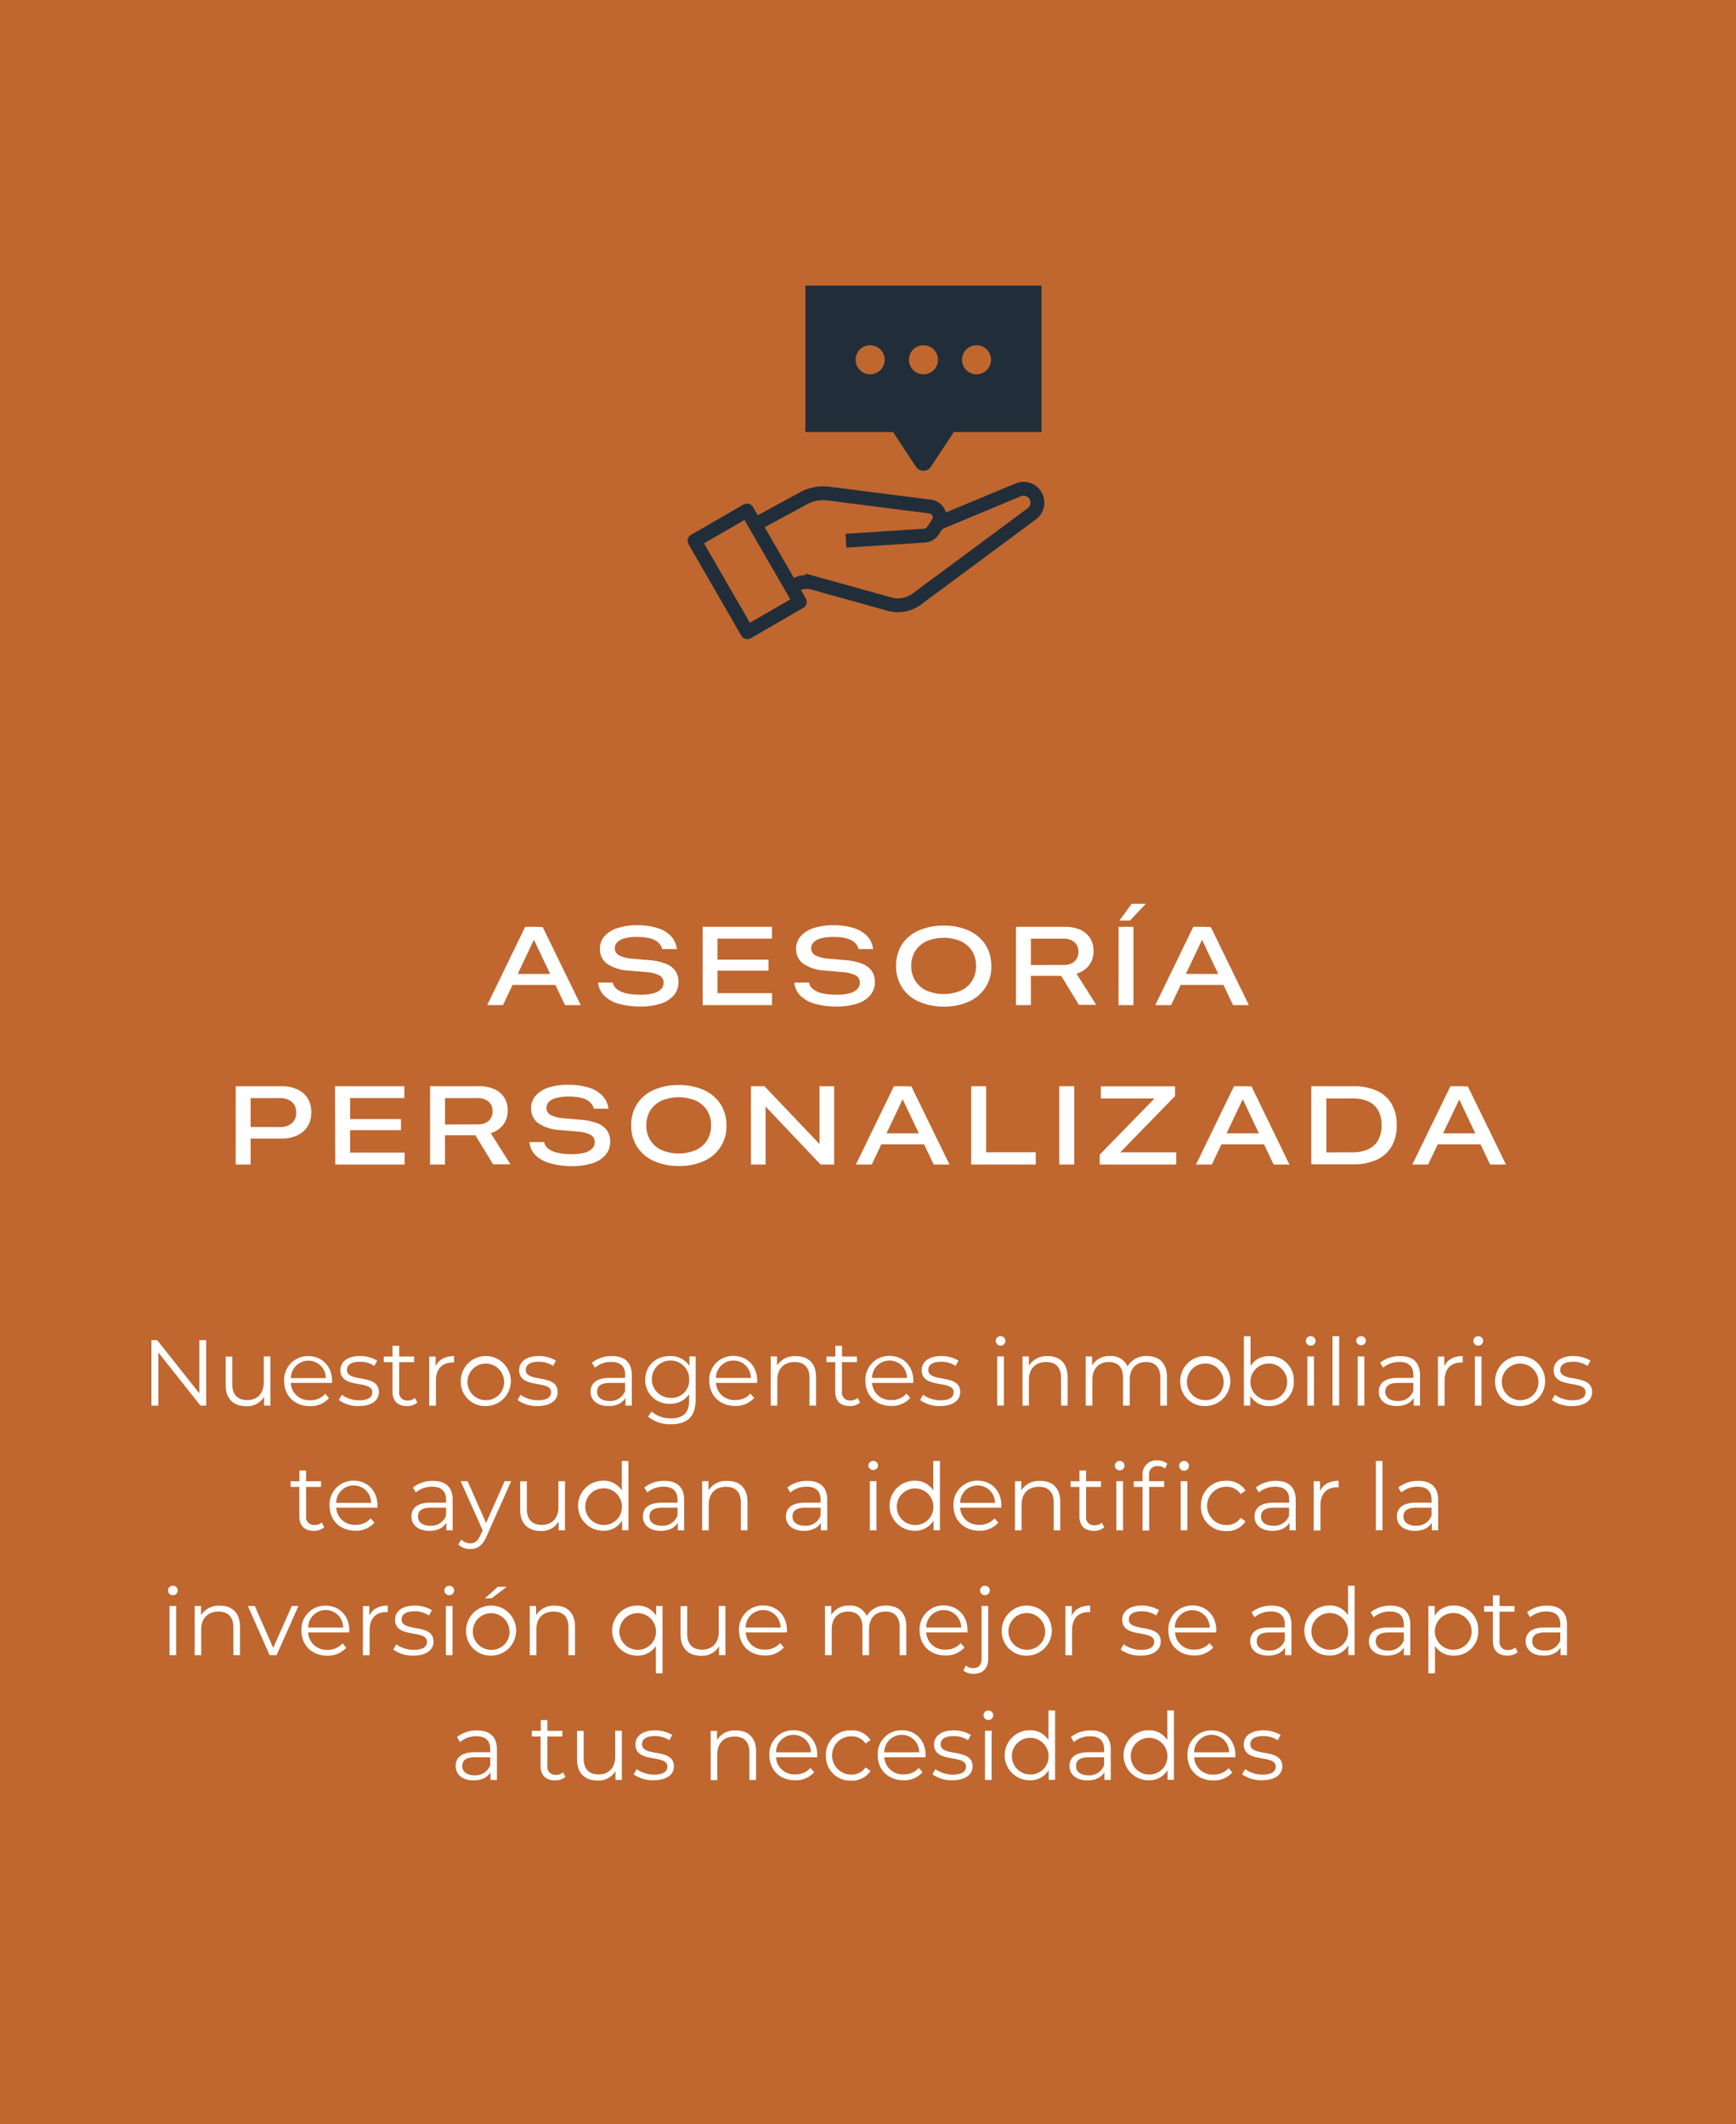 <svg xmlns="http://www.w3.org/2000/svg" id="a613b5b5-d882-4606-9d45-7a18decb2c60" data-name="Layer 1" viewBox="0 0 500.83 612.87"><rect x="0" y="0" width="500.83" height="612.87" fill="#333333" stroke="none"/><defs><style>.bbf5eee4-02b6-4dd6-90eb-7766d2b0b0d0{fill:#bf672f;}.bcd1dac9-9dcf-408f-bdc3-af7465cb5fbb{fill:#fff;}.a6b09e3e-d984-4b3e-aabf-cb7fe554e153,.ab906b2c-7c2a-4bb4-90c5-b8630750e9d6{fill:none;stroke:#212e3a;stroke-width:4px;}.ab906b2c-7c2a-4bb4-90c5-b8630750e9d6{stroke-linecap:round;stroke-linejoin:round;}.a6b09e3e-d984-4b3e-aabf-cb7fe554e153{stroke-miterlimit:10;}.a704f492-898c-41df-8009-0c1e1f42d781{fill:#212e3a;}</style></defs><title>whys</title><rect class="bbf5eee4-02b6-4dd6-90eb-7766d2b0b0d0" x="-2.5" y="-2.5" width="505.83" height="617.87" rx="5"></rect><path class="bcd1dac9-9dcf-408f-bdc3-af7465cb5fbb" d="M151.52,267.4h3.79v3.8H154L145.11,290h-4.56ZM147.08,281H161l1.42,3.16H145.62Zm7-9.75v-3.8h2.47l11,22.55H163Z"></path><path class="bcd1dac9-9dcf-408f-bdc3-af7465cb5fbb" d="M178.46,289.6a9.58,9.58,0,0,1-4.1-2.28,6.13,6.13,0,0,1-1.79-3.62l0-.2h4.25l0,.17a3.42,3.42,0,0,0,1.29,1.83,6.79,6.79,0,0,0,2.68,1.12,19.06,19.06,0,0,0,4.08.38,14,14,0,0,0,3.56-.4,4.9,4.9,0,0,0,2.25-1.19,2.58,2.58,0,0,0,.77-1.85v0a2.32,2.32,0,0,0-1.09-2.08,9.54,9.54,0,0,0-3.8-1l-5.42-.47a11.93,11.93,0,0,1-6.06-2,5.1,5.1,0,0,1-2-4.26v0a5.34,5.34,0,0,1,1.3-3.61,8.33,8.33,0,0,1,3.7-2.35,17.25,17.25,0,0,1,5.68-.84,19.19,19.19,0,0,1,5.86.79,9.08,9.08,0,0,1,3.9,2.29,6.52,6.52,0,0,1,1.74,3.62l0,.18h-4.22l-.05-.15a3.67,3.67,0,0,0-1.22-1.86,5.84,5.84,0,0,0-2.39-1.12,15.31,15.31,0,0,0-3.65-.37,13.29,13.29,0,0,0-3.46.38,4.69,4.69,0,0,0-2.15,1.11,2.38,2.38,0,0,0-.74,1.76h0a2.17,2.17,0,0,0,1.12,2,9.31,9.31,0,0,0,3.63,1l5.47.46a16.16,16.16,0,0,1,4.6,1.07,5.94,5.94,0,0,1,2.67,2.06,5.5,5.5,0,0,1,.87,3.15h0a5.77,5.77,0,0,1-1.31,3.82,8.3,8.3,0,0,1-3.79,2.42,18.81,18.81,0,0,1-6,.84A22.3,22.3,0,0,1,178.46,289.6Z"></path><path class="bcd1dac9-9dcf-408f-bdc3-af7465cb5fbb" d="M202.71,267.4h20v3.41H207v6.06H221.7v3.2H207v6.47h15.72V290h-20Z"></path><path class="bcd1dac9-9dcf-408f-bdc3-af7465cb5fbb" d="M235.07,289.6a9.56,9.56,0,0,1-4.11-2.28,6.06,6.06,0,0,1-1.78-3.62l0-.2h4.25l0,.17a3.34,3.34,0,0,0,1.28,1.83,6.79,6.79,0,0,0,2.68,1.12,19.13,19.13,0,0,0,4.08.38,14.06,14.06,0,0,0,3.57-.4,4.92,4.92,0,0,0,2.24-1.19,2.58,2.58,0,0,0,.77-1.85v0a2.3,2.3,0,0,0-1.09-2.08,9.54,9.54,0,0,0-3.8-1l-5.42-.47a11.93,11.93,0,0,1-6.06-2,5.12,5.12,0,0,1-2-4.26v0a5.34,5.34,0,0,1,1.3-3.61,8.36,8.36,0,0,1,3.71-2.35,17.17,17.17,0,0,1,5.68-.84,19.12,19.12,0,0,1,5.85.79,9.08,9.08,0,0,1,3.9,2.29,6.47,6.47,0,0,1,1.75,3.62v.18h-4.22l0-.15a3.73,3.73,0,0,0-1.22-1.86,5.91,5.91,0,0,0-2.39-1.12,15.34,15.34,0,0,0-3.66-.37,13.21,13.21,0,0,0-3.45.38,4.68,4.68,0,0,0-2.16,1.11,2.37,2.37,0,0,0-.73,1.76h0a2.16,2.16,0,0,0,1.11,2,9.32,9.32,0,0,0,3.64,1l5.46.46a16.32,16.32,0,0,1,4.61,1.07,5.9,5.9,0,0,1,2.66,2.06,5.51,5.51,0,0,1,.88,3.15h0a5.78,5.78,0,0,1-1.32,3.82,8.3,8.3,0,0,1-3.79,2.42,18.79,18.79,0,0,1-6,.84A22.25,22.25,0,0,1,235.07,289.6Z"></path><path class="bcd1dac9-9dcf-408f-bdc3-af7465cb5fbb" d="M265,288.94a11,11,0,0,1-4.78-4.06,11.21,11.21,0,0,1-1.7-6.2v0a11.18,11.18,0,0,1,1.7-6.19,11,11,0,0,1,4.78-4,17.19,17.19,0,0,1,7.26-1.43,17,17,0,0,1,7.23,1.44,11.27,11.27,0,0,1,4.8,4.05,11.14,11.14,0,0,1,1.7,6.18v0a10.75,10.75,0,0,1-6.49,10.25,17,17,0,0,1-7.24,1.44A17.19,17.19,0,0,1,265,288.94Zm12.19-3.12a7.6,7.6,0,0,0,3.25-2.82,8,8,0,0,0,1.14-4.32v0a7.85,7.85,0,0,0-1.15-4.3,7.63,7.63,0,0,0-3.26-2.82,12.75,12.75,0,0,0-9.85,0,7.69,7.69,0,0,0-3.26,2.82,7.77,7.77,0,0,0-1.16,4.3v0a7.84,7.84,0,0,0,1.16,4.32,7.69,7.69,0,0,0,3.26,2.82,12.8,12.8,0,0,0,9.87,0Z"></path><path class="bcd1dac9-9dcf-408f-bdc3-af7465cb5fbb" d="M293.09,267.4h14.09a10.8,10.8,0,0,1,4.47.85,6.41,6.41,0,0,1,2.83,2.41,6.76,6.76,0,0,1,1,3.71v0a6.7,6.7,0,0,1-1.28,4.13,6.91,6.91,0,0,1-3.63,2.42l5.69,9h-5l-5.1-8.36H297.4V290h-4.31Zm13.75,11a4.55,4.55,0,0,0,3.15-1,3.59,3.59,0,0,0,1.12-2.82v0a3.42,3.42,0,0,0-1.17-2.76,4.71,4.71,0,0,0-3.19-1H297.4v7.61Z"></path><path class="bcd1dac9-9dcf-408f-bdc3-af7465cb5fbb" d="M322.71,267.4H327V290h-4.31Zm.24-1.81,3.54-4.83h4.08L326,265.59Z"></path><path class="bcd1dac9-9dcf-408f-bdc3-af7465cb5fbb" d="M344.27,267.4h3.8v3.8h-1.3L337.86,290H333.3ZM339.83,281h13.88l1.42,3.16H338.38Zm7-9.75v-3.8h2.47l11,22.55h-4.57Z"></path><path class="bcd1dac9-9dcf-408f-bdc3-af7465cb5fbb" d="M68,313.4h4.3V336H68Zm2.14,11.78H80.59a5.31,5.31,0,0,0,3.59-1.09A3.85,3.85,0,0,0,85.45,321v0a3.85,3.85,0,0,0-1.27-3.09,5.31,5.31,0,0,0-3.59-1.09H70.13V313.4H81.28a10.32,10.32,0,0,1,4.53.93,7,7,0,0,1,3,2.63,7.4,7.4,0,0,1,1,3.94v0a7.41,7.41,0,0,1-1,4,7.29,7.29,0,0,1-3,2.65,10.14,10.14,0,0,1-4.52.95H70.13Z"></path><path class="bcd1dac9-9dcf-408f-bdc3-af7465cb5fbb" d="M96.66,313.4h20v3.41H101v6.06h14.68v3.2H101v6.47h15.72V336h-20Z"></path><path class="bcd1dac9-9dcf-408f-bdc3-af7465cb5fbb" d="M124.08,313.4h14.09a10.72,10.72,0,0,1,4.46.85,6.44,6.44,0,0,1,2.84,2.41,6.76,6.76,0,0,1,1,3.71v0a6.7,6.7,0,0,1-1.27,4.13,6.91,6.91,0,0,1-3.63,2.42l5.69,9h-5l-5.1-8.36h-8.78V336h-4.31Zm13.75,11a4.56,4.56,0,0,0,3.15-1,3.59,3.59,0,0,0,1.12-2.82v0a3.42,3.42,0,0,0-1.17-2.76,4.71,4.71,0,0,0-3.19-1h-9.35v7.61Z"></path><path class="bcd1dac9-9dcf-408f-bdc3-af7465cb5fbb" d="M158.64,335.6a9.56,9.56,0,0,1-4.11-2.28,6.12,6.12,0,0,1-1.78-3.62l0-.2H157l0,.17a3.4,3.4,0,0,0,1.28,1.83,6.85,6.85,0,0,0,2.68,1.12A19.13,19.13,0,0,0,165,333a14.06,14.06,0,0,0,3.57-.4,4.87,4.87,0,0,0,2.24-1.19,2.54,2.54,0,0,0,.77-1.85v0a2.3,2.3,0,0,0-1.09-2.08,9.54,9.54,0,0,0-3.8-1l-5.42-.47a11.86,11.86,0,0,1-6.05-2,5.1,5.1,0,0,1-2-4.26v0a5.34,5.34,0,0,1,1.3-3.61,8.36,8.36,0,0,1,3.71-2.35A17.21,17.21,0,0,1,164,313a19.24,19.24,0,0,1,5.86.79,9.11,9.11,0,0,1,3.89,2.29,6.47,6.47,0,0,1,1.75,3.62v.18h-4.22l0-.15a3.73,3.73,0,0,0-1.22-1.86,5.91,5.91,0,0,0-2.39-1.12,15.34,15.34,0,0,0-3.66-.37,13.26,13.26,0,0,0-3.45.38,4.68,4.68,0,0,0-2.16,1.11,2.37,2.37,0,0,0-.73,1.76h0a2.16,2.16,0,0,0,1.11,2,9.32,9.32,0,0,0,3.64,1l5.47.46a16.25,16.25,0,0,1,4.6,1.07,5.9,5.9,0,0,1,2.66,2.06,5.51,5.51,0,0,1,.88,3.15h0a5.78,5.78,0,0,1-1.32,3.82,8.26,8.26,0,0,1-3.78,2.42,18.9,18.9,0,0,1-6,.84A22.25,22.25,0,0,1,158.64,335.6Z"></path><path class="bcd1dac9-9dcf-408f-bdc3-af7465cb5fbb" d="M188.58,334.94a11,11,0,0,1-4.78-4.06,11.21,11.21,0,0,1-1.7-6.2v0a11.18,11.18,0,0,1,1.7-6.19,11,11,0,0,1,4.78-4,17.19,17.19,0,0,1,7.26-1.43,17,17,0,0,1,7.23,1.44,11.27,11.27,0,0,1,4.8,4.05,11.14,11.14,0,0,1,1.7,6.18v0a10.75,10.75,0,0,1-6.49,10.25,17,17,0,0,1-7.24,1.44A17.19,17.19,0,0,1,188.58,334.94Zm12.19-3.12A7.6,7.6,0,0,0,204,329a8,8,0,0,0,1.15-4.32v0a7.86,7.86,0,0,0-1.16-4.3,7.63,7.63,0,0,0-3.26-2.82,12.75,12.75,0,0,0-9.85,0,7.69,7.69,0,0,0-3.26,2.82,7.86,7.86,0,0,0-1.16,4.3v0a7.93,7.93,0,0,0,1.16,4.32,7.69,7.69,0,0,0,3.26,2.82,12.8,12.8,0,0,0,9.87,0Z"></path><path class="bcd1dac9-9dcf-408f-bdc3-af7465cb5fbb" d="M216.66,313.4h3.89l18.55,19.5-4.52-2.83h1.85V313.4h4.22V336h-3.91l-18.55-19.58,4.54,2.86h-1.86V336h-4.21Z"></path><path class="bcd1dac9-9dcf-408f-bdc3-af7465cb5fbb" d="M257.89,313.4h3.8v3.8h-1.3L251.49,336h-4.57ZM253.46,327h13.87l1.42,3.16H252Zm7-9.75v-3.8h2.47l11,22.55h-4.56Z"></path><path class="bcd1dac9-9dcf-408f-bdc3-af7465cb5fbb" d="M280.19,313.4h4.31v19.05h14.31V336H280.19Z"></path><path class="bcd1dac9-9dcf-408f-bdc3-af7465cb5fbb" d="M305.6,313.4h4.32V336H305.6Z"></path><path class="bcd1dac9-9dcf-408f-bdc3-af7465cb5fbb" d="M317.26,333.14,333,317v-.08H317.6v-3.5H339v2.81l-15.73,16.16v.08h16.06V336H317.26Z"></path><path class="bcd1dac9-9dcf-408f-bdc3-af7465cb5fbb" d="M356,313.4h3.8v3.8h-1.3L349.61,336h-4.56ZM351.58,327h13.88l1.42,3.16H350.13Zm7-9.75v-3.8h2.47L372,336h-4.56Z"></path><path class="bcd1dac9-9dcf-408f-bdc3-af7465cb5fbb" d="M378.31,313.4h12.13a16,16,0,0,1,6.8,1.31,9.42,9.42,0,0,1,4.25,3.82,11.83,11.83,0,0,1,1.46,6.06v0a12,12,0,0,1-1.46,6.14,9.39,9.39,0,0,1-4.25,3.86,15.68,15.68,0,0,1-6.8,1.33H378.31Zm11.85,19.06a10.57,10.57,0,0,0,4.6-.89,6.19,6.19,0,0,0,2.83-2.61,8.6,8.6,0,0,0,1-4.28v0a8.74,8.74,0,0,0-.95-4.24,6.26,6.26,0,0,0-2.82-2.63,10.8,10.8,0,0,0-4.63-.89h-7.54v15.57Z"></path><path class="bcd1dac9-9dcf-408f-bdc3-af7465cb5fbb" d="M418.45,313.4h3.8v3.8H421L412,336h-4.56ZM414,327h13.88l1.42,3.16H412.56Zm7-9.75v-3.8h2.47l11,22.55H429.9Z"></path><path class="bcd1dac9-9dcf-408f-bdc3-af7465cb5fbb" d="M59.48,386.65v18.9H57.84L45.69,390.22v15.33h-2v-18.9h1.65L57.51,402V386.65Z"></path><path class="bcd1dac9-9dcf-408f-bdc3-af7465cb5fbb" d="M78,391.35v14.2H76.2V403a5.67,5.67,0,0,1-5.1,2.72c-3.62,0-6-2-6-6.1v-8.23H67v8c0,3,1.57,4.57,4.27,4.57,3,0,4.83-1.92,4.83-5.16v-7.45Z"></path><path class="bcd1dac9-9dcf-408f-bdc3-af7465cb5fbb" d="M95.77,399H83.9A5.25,5.25,0,0,0,89.48,404a5.61,5.61,0,0,0,4.35-1.86l1.08,1.24a7,7,0,0,1-5.48,2.32c-4.43,0-7.45-3-7.45-7.23a6.84,6.84,0,0,1,6.94-7.21c4,0,6.88,2.94,6.88,7.21C95.8,398.61,95.77,398.83,95.77,399ZM83.9,397.61H94a5,5,0,0,0-10.06,0Z"></path><path class="bcd1dac9-9dcf-408f-bdc3-af7465cb5fbb" d="M97.75,403.93l.86-1.51a8.57,8.57,0,0,0,5,1.59c2.7,0,3.8-.92,3.8-2.32,0-3.7-9.2-.78-9.2-6.4,0-2.32,2-4.05,5.61-4.05a9.59,9.59,0,0,1,5,1.33l-.83,1.53a7.31,7.31,0,0,0-4.19-1.21c-2.56,0-3.69,1-3.69,2.35,0,3.83,9.2.94,9.2,6.39,0,2.46-2.16,4.05-5.86,4.05A9.45,9.45,0,0,1,97.75,403.93Z"></path><path class="bcd1dac9-9dcf-408f-bdc3-af7465cb5fbb" d="M120.4,404.68a4.55,4.55,0,0,1-3,1c-2.67,0-4.16-1.51-4.16-4.13V393h-2.53v-1.62h2.53v-3.1h1.92v3.1h4.32V393h-4.32v8.48a2.27,2.27,0,0,0,2.46,2.59,3.19,3.19,0,0,0,2.1-.73Z"></path><path class="bcd1dac9-9dcf-408f-bdc3-af7465cb5fbb" d="M131,391.24v1.87c-.17,0-.33,0-.46,0-3,0-4.78,1.89-4.78,5.23v7.24h-1.92v-14.2h1.84v2.78C126.61,392.24,128.42,391.24,131,391.24Z"></path><path class="bcd1dac9-9dcf-408f-bdc3-af7465cb5fbb" d="M132.93,398.45a7.22,7.22,0,1,1,7.23,7.23A7,7,0,0,1,132.93,398.45Zm12.49,0a5.28,5.28,0,1,0-5.26,5.53A5.17,5.17,0,0,0,145.42,398.45Z"></path><path class="bcd1dac9-9dcf-408f-bdc3-af7465cb5fbb" d="M149.32,403.93l.86-1.51a8.57,8.57,0,0,0,5,1.59c2.7,0,3.8-.92,3.8-2.32,0-3.7-9.2-.78-9.2-6.4,0-2.32,2-4.05,5.61-4.05a9.59,9.59,0,0,1,5,1.33l-.83,1.53a7.31,7.31,0,0,0-4.19-1.21c-2.56,0-3.69,1-3.69,2.35,0,3.83,9.2.94,9.2,6.39,0,2.46-2.16,4.05-5.86,4.05A9.47,9.47,0,0,1,149.32,403.93Z"></path><path class="bcd1dac9-9dcf-408f-bdc3-af7465cb5fbb" d="M182.28,396.75v8.8h-1.84v-2.22c-.86,1.46-2.53,2.35-4.88,2.35-3.21,0-5.18-1.67-5.18-4.13,0-2.18,1.4-4,5.48-4h4.5v-.86c0-2.43-1.37-3.75-4-3.75a7.21,7.21,0,0,0-4.72,1.67l-.87-1.43a9,9,0,0,1,5.78-1.92C180.2,391.24,182.28,393.08,182.28,396.75Zm-1.92,4.53V399h-4.45c-2.75,0-3.64,1.08-3.64,2.54,0,1.65,1.32,2.67,3.59,2.67A4.52,4.52,0,0,0,180.36,401.28Z"></path><path class="bcd1dac9-9dcf-408f-bdc3-af7465cb5fbb" d="M200.69,391.35v12.47c0,4.89-2.4,7.1-7.1,7.1a9.87,9.87,0,0,1-6.61-2.19l1-1.45a8.47,8.47,0,0,0,5.59,1.94c3.59,0,5.24-1.65,5.24-5.16v-1.8a6.42,6.42,0,0,1-5.54,2.75,6.79,6.79,0,0,1-7.12-6.91c0-4.08,3.07-6.86,7.12-6.86a6.4,6.4,0,0,1,5.62,2.84v-2.73Zm-1.86,6.75a5.39,5.39,0,1,0-5.4,5.21A5.07,5.07,0,0,0,198.83,398.1Z"></path><path class="bcd1dac9-9dcf-408f-bdc3-af7465cb5fbb" d="M218.43,399H206.56a5.25,5.25,0,0,0,5.58,4.94,5.61,5.61,0,0,0,4.35-1.86l1.08,1.24a7,7,0,0,1-5.48,2.32c-4.43,0-7.45-3-7.45-7.23a6.84,6.84,0,0,1,6.94-7.21c4,0,6.88,2.94,6.88,7.21C218.46,398.61,218.43,398.83,218.43,399Zm-11.87-1.43h10.06a5,5,0,0,0-10.06,0Z"></path><path class="bcd1dac9-9dcf-408f-bdc3-af7465cb5fbb" d="M235.44,397.32v8.23h-1.91V397.5c0-3-1.57-4.53-4.27-4.53-3,0-5,1.89-5,5.13v7.45h-1.91v-14.2h1.83V394a6,6,0,0,1,5.4-2.73C233.07,391.24,235.44,393.24,235.44,397.32Z"></path><path class="bcd1dac9-9dcf-408f-bdc3-af7465cb5fbb" d="M248.13,404.68a4.52,4.52,0,0,1-3,1c-2.68,0-4.16-1.51-4.16-4.13V393h-2.54v-1.62H241v-3.1h1.92v3.1h4.31V393H242.9v8.48a2.27,2.27,0,0,0,2.45,2.59,3.22,3.22,0,0,0,2.11-.73Z"></path><path class="bcd1dac9-9dcf-408f-bdc3-af7465cb5fbb" d="M263.47,399H251.59a5.26,5.26,0,0,0,5.59,4.94,5.58,5.58,0,0,0,4.34-1.86l1.08,1.24a7,7,0,0,1-5.48,2.32c-4.42,0-7.45-3-7.45-7.23a6.85,6.85,0,0,1,6.94-7.21c4,0,6.88,2.94,6.88,7.21C263.49,398.61,263.47,398.83,263.47,399Zm-11.88-1.43h10.07a5,5,0,0,0-10.07,0Z"></path><path class="bcd1dac9-9dcf-408f-bdc3-af7465cb5fbb" d="M265.44,403.93l.87-1.51a8.56,8.56,0,0,0,5,1.59c2.7,0,3.81-.92,3.81-2.32,0-3.7-9.21-.78-9.21-6.4,0-2.32,2-4.05,5.62-4.05a9.64,9.64,0,0,1,5,1.33l-.84,1.53a7.28,7.28,0,0,0-4.18-1.21c-2.57,0-3.7,1-3.7,2.35,0,3.83,9.21.94,9.21,6.39,0,2.46-2.16,4.05-5.86,4.05A9.48,9.48,0,0,1,265.44,403.93Z"></path><path class="bcd1dac9-9dcf-408f-bdc3-af7465cb5fbb" d="M287.26,386.87a1.38,1.38,0,0,1,1.4-1.35,1.36,1.36,0,0,1,1.4,1.32,1.4,1.4,0,0,1-2.8,0Zm.43,4.48h1.92v14.2h-1.92Z"></path><path class="bcd1dac9-9dcf-408f-bdc3-af7465cb5fbb" d="M308,397.32v8.23H306.1V397.5c0-3-1.57-4.53-4.27-4.53-3,0-5,1.89-5,5.13v7.45H295v-14.2h1.84V394a6,6,0,0,1,5.4-2.73C305.64,391.24,308,393.24,308,397.32Z"></path><path class="bcd1dac9-9dcf-408f-bdc3-af7465cb5fbb" d="M336.66,397.32v8.23h-1.92V397.5c0-3-1.51-4.53-4.07-4.53-2.92,0-4.75,1.89-4.75,5.13v7.45H324V397.5c0-3-1.51-4.53-4.1-4.53-2.89,0-4.75,1.89-4.75,5.13v7.45h-1.92v-14.2h1.84v2.59a5.73,5.73,0,0,1,5.21-2.7,5.09,5.09,0,0,1,5,3,6.18,6.18,0,0,1,5.62-3C334.39,391.24,336.66,393.24,336.66,397.32Z"></path><path class="bcd1dac9-9dcf-408f-bdc3-af7465cb5fbb" d="M340.5,398.45a7.22,7.22,0,1,1,7.23,7.23A7,7,0,0,1,340.5,398.45Zm12.5,0a5.29,5.29,0,1,0-5.27,5.53A5.18,5.18,0,0,0,353,398.45Z"></path><path class="bcd1dac9-9dcf-408f-bdc3-af7465cb5fbb" d="M373.25,398.45a6.89,6.89,0,0,1-7.07,7.23,6.14,6.14,0,0,1-5.48-2.94v2.81h-1.84v-20h1.92v8.53a6.18,6.18,0,0,1,5.4-2.81A6.88,6.88,0,0,1,373.25,398.45Zm-1.92,0A5.3,5.3,0,1,0,366,404,5.21,5.21,0,0,0,371.33,398.45Z"></path><path class="bcd1dac9-9dcf-408f-bdc3-af7465cb5fbb" d="M376.73,386.87a1.39,1.39,0,0,1,1.41-1.35,1.36,1.36,0,0,1,1.4,1.32,1.38,1.38,0,0,1-1.4,1.41A1.4,1.4,0,0,1,376.73,386.87Zm.44,4.48h1.91v14.2h-1.91Z"></path><path class="bcd1dac9-9dcf-408f-bdc3-af7465cb5fbb" d="M384.43,385.52h1.92v20h-1.92Z"></path><path class="bcd1dac9-9dcf-408f-bdc3-af7465cb5fbb" d="M391.26,386.87a1.38,1.38,0,0,1,1.4-1.35,1.36,1.36,0,0,1,1.41,1.32,1.41,1.41,0,0,1-2.81,0Zm.43,4.48h1.92v14.2h-1.92Z"></path><path class="bcd1dac9-9dcf-408f-bdc3-af7465cb5fbb" d="M409.67,396.75v8.8h-1.84v-2.22c-.86,1.46-2.53,2.35-4.88,2.35-3.21,0-5.18-1.67-5.18-4.13,0-2.18,1.4-4,5.48-4h4.5v-.86c0-2.43-1.37-3.75-4-3.75a7.21,7.21,0,0,0-4.72,1.67l-.87-1.43a9,9,0,0,1,5.78-1.92C407.59,391.24,409.67,393.08,409.67,396.75Zm-1.92,4.53V399H403.3c-2.75,0-3.64,1.08-3.64,2.54,0,1.65,1.32,2.67,3.59,2.67A4.52,4.52,0,0,0,407.75,401.28Z"></path><path class="bcd1dac9-9dcf-408f-bdc3-af7465cb5fbb" d="M422,391.24v1.87c-.17,0-.33,0-.46,0-3,0-4.78,1.89-4.78,5.23v7.24h-1.92v-14.2h1.84v2.78C417.61,392.24,419.42,391.24,422,391.24Z"></path><path class="bcd1dac9-9dcf-408f-bdc3-af7465cb5fbb" d="M425.06,386.87a1.38,1.38,0,0,1,1.41-1.35,1.36,1.36,0,0,1,1.4,1.32,1.38,1.38,0,0,1-1.4,1.41A1.39,1.39,0,0,1,425.06,386.87Zm.43,4.48h1.92v14.2h-1.92Z"></path><path class="bcd1dac9-9dcf-408f-bdc3-af7465cb5fbb" d="M431.33,398.45a7.22,7.22,0,1,1,7.23,7.23A7,7,0,0,1,431.33,398.45Zm12.49,0a5.28,5.28,0,1,0-5.26,5.53A5.17,5.17,0,0,0,443.82,398.45Z"></path><path class="bcd1dac9-9dcf-408f-bdc3-af7465cb5fbb" d="M447.72,403.93l.86-1.51a8.57,8.57,0,0,0,5.05,1.59c2.7,0,3.8-.92,3.8-2.32,0-3.7-9.2-.78-9.2-6.4,0-2.32,2-4.05,5.61-4.05a9.59,9.59,0,0,1,5,1.33L458,394.1a7.31,7.31,0,0,0-4.19-1.21c-2.56,0-3.69,1-3.69,2.35,0,3.83,9.2.94,9.2,6.39,0,2.46-2.16,4.05-5.86,4.05A9.45,9.45,0,0,1,447.72,403.93Z"></path><path class="bcd1dac9-9dcf-408f-bdc3-af7465cb5fbb" d="M93.53,440.68a4.52,4.52,0,0,1-3,1c-2.68,0-4.16-1.51-4.16-4.13V429H83.84v-1.62h2.54v-3.1H88.3v3.1h4.32V429H88.3v8.48A2.27,2.27,0,0,0,90.75,440a3.2,3.2,0,0,0,2.11-.73Z"></path><path class="bcd1dac9-9dcf-408f-bdc3-af7465cb5fbb" d="M108.87,435H97a5.26,5.26,0,0,0,5.59,4.94,5.58,5.58,0,0,0,4.34-1.86l1.08,1.24a7,7,0,0,1-5.48,2.32c-4.42,0-7.45-3-7.45-7.23a6.85,6.85,0,0,1,6.94-7.21c4,0,6.88,2.94,6.88,7.21C108.89,434.61,108.87,434.83,108.87,435ZM97,433.61h10.07a5,5,0,0,0-10.07,0Z"></path><path class="bcd1dac9-9dcf-408f-bdc3-af7465cb5fbb" d="M130.6,432.75v8.8h-1.83v-2.22c-.87,1.46-2.54,2.35-4.89,2.35-3.21,0-5.18-1.67-5.18-4.13,0-2.18,1.4-4,5.48-4h4.51v-.86c0-2.43-1.38-3.75-4-3.75a7.21,7.21,0,0,0-4.72,1.67l-.86-1.43a9,9,0,0,1,5.77-1.92C128.52,427.24,130.6,429.08,130.6,432.75Zm-1.91,4.53V435h-4.46c-2.75,0-3.64,1.08-3.64,2.54,0,1.65,1.32,2.67,3.59,2.67A4.54,4.54,0,0,0,128.69,437.28Z"></path><path class="bcd1dac9-9dcf-408f-bdc3-af7465cb5fbb" d="M147.48,427.35l-7.1,15.9c-1.19,2.78-2.7,3.67-4.73,3.67a4.82,4.82,0,0,1-3.45-1.3l.89-1.43a3.52,3.52,0,0,0,2.59,1.08c1.27,0,2.13-.59,2.94-2.37l.62-1.38-6.34-14.17h2l5.34,12.07,5.35-12.07Z"></path><path class="bcd1dac9-9dcf-408f-bdc3-af7465cb5fbb" d="M163,427.35v14.2h-1.83V439a5.67,5.67,0,0,1-5.1,2.72c-3.62,0-6-2-6-6.1v-8.23H152v8c0,3,1.57,4.57,4.27,4.57,3,0,4.83-1.92,4.83-5.16v-7.45Z"></path><path class="bcd1dac9-9dcf-408f-bdc3-af7465cb5fbb" d="M181.31,421.52v20h-1.84v-2.81a6.14,6.14,0,0,1-5.48,2.94,7.22,7.22,0,0,1,0-14.44,6.2,6.2,0,0,1,5.4,2.81v-8.53Zm-1.89,12.93a5.29,5.29,0,1,0-5.27,5.53A5.19,5.19,0,0,0,179.42,434.45Z"></path><path class="bcd1dac9-9dcf-408f-bdc3-af7465cb5fbb" d="M197.37,432.75v8.8h-1.83v-2.22c-.87,1.46-2.54,2.35-4.89,2.35-3.21,0-5.18-1.67-5.18-4.13,0-2.18,1.4-4,5.48-4h4.51v-.86c0-2.43-1.38-3.75-4-3.75a7.21,7.21,0,0,0-4.72,1.67l-.86-1.43a9,9,0,0,1,5.77-1.92C195.29,427.24,197.37,429.08,197.37,432.75Zm-1.91,4.53V435H191c-2.75,0-3.64,1.08-3.64,2.54,0,1.65,1.32,2.67,3.59,2.67A4.54,4.54,0,0,0,195.46,437.28Z"></path><path class="bcd1dac9-9dcf-408f-bdc3-af7465cb5fbb" d="M215.65,433.32v8.23h-1.92V433.5c0-3-1.56-4.53-4.26-4.53-3.05,0-5,1.89-5,5.13v7.45h-1.91v-14.2h1.83V430a6,6,0,0,1,5.4-2.73C213.28,427.24,215.65,429.24,215.65,433.32Z"></path><path class="bcd1dac9-9dcf-408f-bdc3-af7465cb5fbb" d="M238.66,432.75v8.8h-1.84v-2.22c-.87,1.46-2.54,2.35-4.89,2.35-3.21,0-5.18-1.67-5.18-4.13,0-2.18,1.4-4,5.48-4h4.51v-.86c0-2.43-1.38-3.75-4-3.75a7.21,7.21,0,0,0-4.73,1.67l-.86-1.43a9,9,0,0,1,5.78-1.92C236.58,427.24,238.66,429.08,238.66,432.75Zm-1.92,4.53V435h-4.46c-2.75,0-3.64,1.08-3.64,2.54,0,1.65,1.32,2.67,3.59,2.67A4.54,4.54,0,0,0,236.74,437.28Z"></path><path class="bcd1dac9-9dcf-408f-bdc3-af7465cb5fbb" d="M250.51,422.87a1.38,1.38,0,0,1,1.4-1.35,1.36,1.36,0,0,1,1.41,1.32,1.41,1.41,0,0,1-2.81,0Zm.43,4.48h1.92v14.2h-1.92Z"></path><path class="bcd1dac9-9dcf-408f-bdc3-af7465cb5fbb" d="M271.16,421.52v20h-1.83v-2.81a6.16,6.16,0,0,1-5.48,2.94,7.22,7.22,0,0,1,0-14.44,6.21,6.21,0,0,1,5.4,2.81v-8.53Zm-1.89,12.93A5.28,5.28,0,1,0,264,440,5.19,5.19,0,0,0,269.27,434.45Z"></path><path class="bcd1dac9-9dcf-408f-bdc3-af7465cb5fbb" d="M288.87,435H277a5.25,5.25,0,0,0,5.58,4.94,5.61,5.61,0,0,0,4.35-1.86l1.08,1.24a7,7,0,0,1-5.48,2.32c-4.43,0-7.45-3-7.45-7.23a6.84,6.84,0,0,1,6.94-7.21c4,0,6.88,2.94,6.88,7.21C288.9,434.61,288.87,434.83,288.87,435ZM277,433.61h10.06a5,5,0,0,0-10.06,0Z"></path><path class="bcd1dac9-9dcf-408f-bdc3-af7465cb5fbb" d="M305.88,433.32v8.23H304V433.5c0-3-1.57-4.53-4.27-4.53-3.05,0-5,1.89-5,5.13v7.45h-1.91v-14.2h1.83V430a6,6,0,0,1,5.4-2.73C303.51,427.24,305.88,429.24,305.88,433.32Z"></path><path class="bcd1dac9-9dcf-408f-bdc3-af7465cb5fbb" d="M318.57,440.68a4.52,4.52,0,0,1-3,1c-2.67,0-4.16-1.51-4.16-4.13V429h-2.54v-1.62h2.54v-3.1h1.92v3.1h4.32V429h-4.32v8.48a2.27,2.27,0,0,0,2.45,2.59,3.2,3.2,0,0,0,2.11-.73Z"></path><path class="bcd1dac9-9dcf-408f-bdc3-af7465cb5fbb" d="M321.63,422.87a1.38,1.38,0,0,1,1.4-1.35,1.36,1.36,0,0,1,1.4,1.32,1.4,1.4,0,0,1-2.8,0Zm.43,4.48H324v14.2h-1.92Z"></path><path class="bcd1dac9-9dcf-408f-bdc3-af7465cb5fbb" d="M333.94,421.38a4.46,4.46,0,0,1,2.83.9l-.65,1.43A3.23,3.23,0,0,0,334,423c-1.65,0-2.51.92-2.51,2.68v1.67h4.37V429h-4.32v12.58h-1.91V429h-2.54v-1.62h2.54V425.6A3.91,3.91,0,0,1,333.94,421.38Zm9.07,1.46a1.41,1.41,0,1,1-1.41-1.32A1.36,1.36,0,0,1,343,422.84Zm-2.38,4.51h1.92v14.2h-1.92Z"></path><path class="bcd1dac9-9dcf-408f-bdc3-af7465cb5fbb" d="M346.47,434.45a7,7,0,0,1,7.31-7.21,6.21,6.21,0,0,1,5.56,2.81l-1.43,1a4.82,4.82,0,0,0-4.13-2.1,5.53,5.53,0,0,0,0,11.06,4.81,4.81,0,0,0,4.13-2.07l1.43,1a6.26,6.26,0,0,1-5.56,2.8A7,7,0,0,1,346.47,434.45Z"></path><path class="bcd1dac9-9dcf-408f-bdc3-af7465cb5fbb" d="M373.81,432.75v8.8H372v-2.22c-.87,1.46-2.54,2.35-4.89,2.35-3.21,0-5.18-1.67-5.18-4.13,0-2.18,1.4-4,5.48-4h4.51v-.86c0-2.43-1.38-3.75-4-3.75a7.21,7.21,0,0,0-4.73,1.67l-.86-1.43a9,9,0,0,1,5.77-1.92C371.74,427.24,373.81,429.08,373.81,432.75Zm-1.91,4.53V435h-4.46c-2.75,0-3.64,1.08-3.64,2.54,0,1.65,1.32,2.67,3.59,2.67A4.54,4.54,0,0,0,371.9,437.28Z"></path><path class="bcd1dac9-9dcf-408f-bdc3-af7465cb5fbb" d="M386.18,427.24v1.87c-.16,0-.32,0-.46,0-3,0-4.78,1.89-4.78,5.23v7.24H379v-14.2h1.83v2.78C381.75,428.24,383.56,427.24,386.18,427.24Z"></path><path class="bcd1dac9-9dcf-408f-bdc3-af7465cb5fbb" d="M396.93,421.52h1.91v20h-1.91Z"></path><path class="bcd1dac9-9dcf-408f-bdc3-af7465cb5fbb" d="M414.91,432.75v8.8h-1.84v-2.22c-.86,1.46-2.54,2.35-4.88,2.35-3.22,0-5.19-1.67-5.19-4.13,0-2.18,1.41-4,5.48-4H413v-.86c0-2.43-1.38-3.75-4-3.75a7.23,7.23,0,0,0-4.73,1.67l-.86-1.43a9,9,0,0,1,5.78-1.92C412.83,427.24,414.91,429.08,414.91,432.75ZM413,437.28V435h-4.45c-2.76,0-3.65,1.08-3.65,2.54,0,1.65,1.32,2.67,3.59,2.67A4.54,4.54,0,0,0,413,437.28Z"></path><path class="bcd1dac9-9dcf-408f-bdc3-af7465cb5fbb" d="M48.47,458.87a1.38,1.38,0,0,1,1.41-1.35,1.36,1.36,0,0,1,1.4,1.32,1.38,1.38,0,0,1-1.4,1.41A1.39,1.39,0,0,1,48.47,458.87Zm.43,4.48h1.92v14.2H48.9Z"></path><path class="bcd1dac9-9dcf-408f-bdc3-af7465cb5fbb" d="M69.23,469.32v8.23H67.32V469.5c0-3-1.57-4.53-4.27-4.53-3,0-5,1.89-5,5.13v7.45H56.17v-14.2H58V466a6,6,0,0,1,5.4-2.73C66.86,463.24,69.23,465.24,69.23,469.32Z"></path><path class="bcd1dac9-9dcf-408f-bdc3-af7465cb5fbb" d="M86.11,463.35l-6.32,14.2h-2l-6.29-14.2h2l5.32,12.09,5.37-12.09Z"></path><path class="bcd1dac9-9dcf-408f-bdc3-af7465cb5fbb" d="M100.77,471H88.89A5.26,5.26,0,0,0,94.48,476a5.58,5.58,0,0,0,4.34-1.86l1.08,1.24a7,7,0,0,1-5.48,2.32c-4.42,0-7.45-3-7.45-7.23a6.85,6.85,0,0,1,6.94-7.21c4,0,6.88,2.94,6.88,7.21C100.79,470.61,100.77,470.83,100.77,471Zm-11.88-1.43H99a5,5,0,0,0-10.07,0Z"></path><path class="bcd1dac9-9dcf-408f-bdc3-af7465cb5fbb" d="M111.87,463.24v1.87c-.17,0-.33,0-.46,0-3,0-4.78,1.89-4.78,5.23v7.24h-1.92v-14.2h1.84v2.78C107.44,464.24,109.25,463.24,111.87,463.24Z"></path><path class="bcd1dac9-9dcf-408f-bdc3-af7465cb5fbb" d="M113.46,475.93l.86-1.51a8.6,8.6,0,0,0,5.05,1.59c2.7,0,3.81-.92,3.81-2.32,0-3.7-9.21-.78-9.21-6.4,0-2.32,2-4.05,5.62-4.05a9.64,9.64,0,0,1,5,1.33l-.84,1.53a7.28,7.28,0,0,0-4.18-1.21c-2.57,0-3.7,1-3.7,2.35,0,3.83,9.2.94,9.2,6.39,0,2.46-2.15,4.05-5.85,4.05A9.48,9.48,0,0,1,113.46,475.93Z"></path><path class="bcd1dac9-9dcf-408f-bdc3-af7465cb5fbb" d="M128.2,458.87a1.38,1.38,0,0,1,1.41-1.35,1.36,1.36,0,0,1,1.4,1.32,1.38,1.38,0,0,1-1.4,1.41A1.39,1.39,0,0,1,128.2,458.87Zm.43,4.48h1.92v14.2h-1.92Z"></path><path class="bcd1dac9-9dcf-408f-bdc3-af7465cb5fbb" d="M134.47,470.45a7.22,7.22,0,1,1,7.23,7.23A7,7,0,0,1,134.47,470.45Zm12.49,0A5.28,5.28,0,1,0,141.7,476,5.17,5.17,0,0,0,147,470.45Zm-3.34-12.63h2.56l-4.37,3.34h-1.89Z"></path><path class="bcd1dac9-9dcf-408f-bdc3-af7465cb5fbb" d="M165.89,469.32v8.23H164V469.5c0-3-1.56-4.53-4.26-4.53-3.05,0-5,1.89-5,5.13v7.45h-1.91v-14.2h1.83V466a6,6,0,0,1,5.4-2.73C163.52,463.24,165.89,465.24,165.89,469.32Z"></path><path class="bcd1dac9-9dcf-408f-bdc3-af7465cb5fbb" d="M191.14,463.35v19.43h-1.92v-7.9a6.21,6.21,0,0,1-5.4,2.8,7.22,7.22,0,0,1,0-14.44,6.19,6.19,0,0,1,5.48,2.92v-2.81Zm-1.89,7.1A5.29,5.29,0,1,0,184,476,5.21,5.21,0,0,0,189.25,470.45Z"></path><path class="bcd1dac9-9dcf-408f-bdc3-af7465cb5fbb" d="M209.28,463.35v14.2h-1.84V475a5.64,5.64,0,0,1-5.1,2.72c-3.62,0-6-2-6-6.1v-8.23h1.92v8c0,3,1.56,4.57,4.26,4.57,3,0,4.83-1.92,4.83-5.16v-7.45Z"></path><path class="bcd1dac9-9dcf-408f-bdc3-af7465cb5fbb" d="M227,471H215.14a5.26,5.26,0,0,0,5.59,4.94,5.57,5.57,0,0,0,4.34-1.86l1.08,1.24a7,7,0,0,1-5.48,2.32c-4.42,0-7.45-3-7.45-7.23a6.85,6.85,0,0,1,6.94-7.21c4,0,6.88,2.94,6.88,7.21C227,470.61,227,470.83,227,471Zm-11.88-1.43h10.07a5,5,0,0,0-10.07,0Z"></path><path class="bcd1dac9-9dcf-408f-bdc3-af7465cb5fbb" d="M261.47,469.32v8.23h-1.92V469.5c0-3-1.51-4.53-4.08-4.53-2.91,0-4.75,1.89-4.75,5.13v7.45h-1.91V469.5c0-3-1.52-4.53-4.11-4.53-2.88,0-4.75,1.89-4.75,5.13v7.45H238v-14.2h1.83v2.59a5.75,5.75,0,0,1,5.21-2.7,5.1,5.1,0,0,1,5,3,6.18,6.18,0,0,1,5.61-3C259.2,463.24,261.47,465.24,261.47,469.32Z"></path><path class="bcd1dac9-9dcf-408f-bdc3-af7465cb5fbb" d="M279.1,471H267.22a5.26,5.26,0,0,0,5.59,4.94,5.61,5.61,0,0,0,4.35-1.86l1.08,1.24a7,7,0,0,1-5.48,2.32c-4.43,0-7.45-3-7.45-7.23a6.84,6.84,0,0,1,6.93-7.21c4,0,6.89,2.94,6.89,7.21C279.13,470.61,279.1,470.83,279.1,471Zm-11.88-1.43h10.07a5,5,0,0,0-10.07,0Z"></path><path class="bcd1dac9-9dcf-408f-bdc3-af7465cb5fbb" d="M277.94,482l.68-1.46a3.27,3.27,0,0,0,2.21.73c1.51,0,2.35-.91,2.35-2.67V463.35h1.92V478.6c0,2.62-1.46,4.32-4.16,4.32A4.69,4.69,0,0,1,277.94,482Zm4.81-23.13a1.38,1.38,0,0,1,1.4-1.35,1.36,1.36,0,0,1,1.4,1.32,1.4,1.4,0,0,1-2.8,0Z"></path><path class="bcd1dac9-9dcf-408f-bdc3-af7465cb5fbb" d="M289,470.45a7.22,7.22,0,1,1,7.24,7.23A7,7,0,0,1,289,470.45Zm12.5,0a5.29,5.29,0,1,0-5.26,5.53A5.17,5.17,0,0,0,301.51,470.45Z"></path><path class="bcd1dac9-9dcf-408f-bdc3-af7465cb5fbb" d="M314.52,463.24v1.87c-.16,0-.32,0-.45,0-3,0-4.78,1.89-4.78,5.23v7.24h-1.92v-14.2h1.84v2.78C310.1,464.24,311.91,463.24,314.52,463.24Z"></path><path class="bcd1dac9-9dcf-408f-bdc3-af7465cb5fbb" d="M323.3,475.93l.86-1.51a8.6,8.6,0,0,0,5,1.59c2.7,0,3.81-.92,3.81-2.32,0-3.7-9.21-.78-9.21-6.4,0-2.32,2-4.05,5.62-4.05a9.64,9.64,0,0,1,5,1.33l-.84,1.53a7.28,7.28,0,0,0-4.18-1.21c-2.57,0-3.7,1-3.7,2.35,0,3.83,9.21.94,9.21,6.39,0,2.46-2.16,4.05-5.86,4.05A9.48,9.48,0,0,1,323.3,475.93Z"></path><path class="bcd1dac9-9dcf-408f-bdc3-af7465cb5fbb" d="M350.84,471H339a5.26,5.26,0,0,0,5.59,4.94,5.58,5.58,0,0,0,4.34-1.86l1.08,1.24a7,7,0,0,1-5.48,2.32c-4.42,0-7.45-3-7.45-7.23a6.85,6.85,0,0,1,6.94-7.21c4,0,6.88,2.94,6.88,7.21C350.86,470.61,350.84,470.83,350.84,471ZM339,469.61H349a5,5,0,0,0-10.07,0Z"></path><path class="bcd1dac9-9dcf-408f-bdc3-af7465cb5fbb" d="M372.57,468.75v8.8h-1.83v-2.22c-.87,1.46-2.54,2.35-4.89,2.35-3.21,0-5.18-1.67-5.18-4.13,0-2.18,1.4-4,5.48-4h4.51v-.86c0-2.43-1.38-3.75-4-3.75a7.21,7.21,0,0,0-4.72,1.67l-.86-1.43a9,9,0,0,1,5.77-1.92C370.49,463.24,372.57,465.08,372.57,468.75Zm-1.91,4.53V471H366.2c-2.75,0-3.64,1.08-3.64,2.54,0,1.65,1.32,2.67,3.59,2.67A4.54,4.54,0,0,0,370.66,473.28Z"></path><path class="bcd1dac9-9dcf-408f-bdc3-af7465cb5fbb" d="M390.8,457.52v20H389v-2.81a6.14,6.14,0,0,1-5.48,2.94,7.22,7.22,0,0,1,0-14.44,6.2,6.2,0,0,1,5.4,2.81v-8.53Zm-1.89,12.93a5.29,5.29,0,1,0-5.27,5.53A5.19,5.19,0,0,0,388.91,470.45Z"></path><path class="bcd1dac9-9dcf-408f-bdc3-af7465cb5fbb" d="M406.86,468.75v8.8H405v-2.22c-.87,1.46-2.54,2.35-4.89,2.35-3.21,0-5.18-1.67-5.18-4.13,0-2.18,1.4-4,5.48-4H405v-.86c0-2.43-1.38-3.75-4-3.75a7.21,7.21,0,0,0-4.72,1.67l-.86-1.43a9,9,0,0,1,5.77-1.92C404.78,463.24,406.86,465.08,406.86,468.75ZM405,473.28V471h-4.46c-2.75,0-3.64,1.08-3.64,2.54,0,1.65,1.32,2.67,3.59,2.67A4.54,4.54,0,0,0,405,473.28Z"></path><path class="bcd1dac9-9dcf-408f-bdc3-af7465cb5fbb" d="M426.46,470.45a6.87,6.87,0,0,1-7.07,7.23,6.21,6.21,0,0,1-5.4-2.8v7.9h-1.91V463.35h1.83v2.81a6.19,6.19,0,0,1,5.48-2.92A6.87,6.87,0,0,1,426.46,470.45Zm-1.91,0a5.3,5.3,0,1,0-5.29,5.53A5.23,5.23,0,0,0,424.55,470.45Z"></path><path class="bcd1dac9-9dcf-408f-bdc3-af7465cb5fbb" d="M437.86,476.68a4.55,4.55,0,0,1-3,1c-2.67,0-4.16-1.51-4.16-4.13V465h-2.53v-1.62h2.53v-3.1h1.92v3.1h4.32V465h-4.32v8.48a2.28,2.28,0,0,0,2.46,2.59,3.19,3.19,0,0,0,2.1-.73Z"></path><path class="bcd1dac9-9dcf-408f-bdc3-af7465cb5fbb" d="M452.06,468.75v8.8h-1.84v-2.22c-.86,1.46-2.53,2.35-4.88,2.35-3.21,0-5.18-1.67-5.18-4.13,0-2.18,1.4-4,5.47-4h4.51v-.86c0-2.43-1.37-3.75-4-3.75a7.21,7.21,0,0,0-4.72,1.67l-.87-1.43a9,9,0,0,1,5.78-1.92C450,463.24,452.06,465.08,452.06,468.75Zm-1.92,4.53V471h-4.45c-2.75,0-3.65,1.08-3.65,2.54,0,1.65,1.33,2.67,3.59,2.67A4.53,4.53,0,0,0,450.14,473.28Z"></path><path class="bcd1dac9-9dcf-408f-bdc3-af7465cb5fbb" d="M143.36,504.75v8.8h-1.84v-2.22c-.86,1.46-2.53,2.35-4.88,2.35-3.21,0-5.18-1.67-5.18-4.13,0-2.18,1.4-4,5.48-4h4.5v-.86c0-2.43-1.37-3.75-4-3.75a7.21,7.21,0,0,0-4.72,1.67l-.87-1.43a9,9,0,0,1,5.78-1.92C141.28,499.24,143.36,501.08,143.36,504.75Zm-1.92,4.53V507H137c-2.75,0-3.64,1.08-3.64,2.54,0,1.65,1.32,2.67,3.59,2.67A4.53,4.53,0,0,0,141.44,509.28Z"></path><path class="bcd1dac9-9dcf-408f-bdc3-af7465cb5fbb" d="M163.12,512.68a4.52,4.52,0,0,1-3,1c-2.67,0-4.16-1.51-4.16-4.13V501h-2.54v-1.62H156v-3.1h1.92v3.1h4.32V501h-4.32v8.48a2.27,2.27,0,0,0,2.45,2.59,3.2,3.2,0,0,0,2.11-.73Z"></path><path class="bcd1dac9-9dcf-408f-bdc3-af7465cb5fbb" d="M179.4,499.35v14.2h-1.83V511a5.67,5.67,0,0,1-5.1,2.72c-3.62,0-6-2-6-6.1v-8.23h1.92v8c0,3,1.57,4.57,4.27,4.57,3,0,4.83-1.92,4.83-5.16v-7.45Z"></path><path class="bcd1dac9-9dcf-408f-bdc3-af7465cb5fbb" d="M182.81,511.93l.86-1.51a8.6,8.6,0,0,0,5.05,1.59c2.7,0,3.81-.92,3.81-2.32,0-3.7-9.21-.78-9.21-6.4,0-2.32,2-4.05,5.62-4.05a9.64,9.64,0,0,1,5,1.33l-.84,1.53a7.3,7.3,0,0,0-4.18-1.21c-2.57,0-3.7,1-3.7,2.35,0,3.83,9.2.94,9.2,6.39,0,2.46-2.16,4-5.85,4A9.48,9.48,0,0,1,182.81,511.93Z"></path><path class="bcd1dac9-9dcf-408f-bdc3-af7465cb5fbb" d="M218.12,505.32v8.23H216.2v-8c0-3-1.56-4.53-4.26-4.53-3.05,0-5,1.89-5,5.13v7.45h-1.91v-14.2h1.83V502a6,6,0,0,1,5.4-2.73C215.75,499.24,218.12,501.24,218.12,505.32Z"></path><path class="bcd1dac9-9dcf-408f-bdc3-af7465cb5fbb" d="M235.75,507H223.88a5.25,5.25,0,0,0,5.58,4.94,5.61,5.61,0,0,0,4.35-1.86l1.08,1.24a7,7,0,0,1-5.48,2.32c-4.43,0-7.45-3-7.45-7.23a6.84,6.84,0,0,1,6.94-7.21c4,0,6.88,2.94,6.88,7.21C235.78,506.61,235.75,506.83,235.75,507Zm-11.87-1.43h10.06a5,5,0,0,0-10.06,0Z"></path><path class="bcd1dac9-9dcf-408f-bdc3-af7465cb5fbb" d="M238.27,506.45a7,7,0,0,1,7.31-7.21,6.21,6.21,0,0,1,5.56,2.81l-1.43,1a4.82,4.82,0,0,0-4.13-2.1,5.53,5.53,0,0,0,0,11.06,4.81,4.81,0,0,0,4.13-2.07l1.43,1a6.26,6.26,0,0,1-5.56,2.8A7,7,0,0,1,238.27,506.45Z"></path><path class="bcd1dac9-9dcf-408f-bdc3-af7465cb5fbb" d="M267,507H255.14a5.26,5.26,0,0,0,5.59,4.94,5.57,5.57,0,0,0,4.34-1.86l1.08,1.24a7,7,0,0,1-5.48,2.32c-4.42,0-7.45-3-7.45-7.23a6.85,6.85,0,0,1,6.94-7.21c4,0,6.88,2.94,6.88,7.21C267,506.61,267,506.83,267,507Zm-11.88-1.43h10.07a5,5,0,0,0-10.07,0Z"></path><path class="bcd1dac9-9dcf-408f-bdc3-af7465cb5fbb" d="M269,511.93l.87-1.51a8.56,8.56,0,0,0,5,1.59c2.7,0,3.81-.92,3.81-2.32,0-3.7-9.2-.78-9.2-6.4,0-2.32,2-4.05,5.61-4.05a9.64,9.64,0,0,1,5,1.33l-.84,1.53a7.28,7.28,0,0,0-4.18-1.21c-2.56,0-3.7,1-3.7,2.35,0,3.83,9.21.94,9.21,6.39,0,2.46-2.16,4-5.86,4A9.48,9.48,0,0,1,269,511.93Z"></path><path class="bcd1dac9-9dcf-408f-bdc3-af7465cb5fbb" d="M283.73,494.87a1.39,1.39,0,0,1,1.41-1.35,1.36,1.36,0,0,1,1.4,1.32,1.38,1.38,0,0,1-1.4,1.41A1.4,1.4,0,0,1,283.73,494.87Zm.44,4.48h1.91v14.2h-1.91Z"></path><path class="bcd1dac9-9dcf-408f-bdc3-af7465cb5fbb" d="M304.39,493.52v20h-1.84v-2.81a6.14,6.14,0,0,1-5.48,2.94,7.22,7.22,0,0,1,0-14.44,6.2,6.2,0,0,1,5.4,2.81v-8.53Zm-1.89,12.93a5.29,5.29,0,1,0-5.27,5.53A5.19,5.19,0,0,0,302.5,506.45Z"></path><path class="bcd1dac9-9dcf-408f-bdc3-af7465cb5fbb" d="M320.45,504.75v8.8h-1.83v-2.22c-.87,1.46-2.54,2.35-4.89,2.35-3.21,0-5.18-1.67-5.18-4.13,0-2.18,1.4-4,5.48-4h4.5v-.86c0-2.43-1.37-3.75-4-3.75a7.21,7.21,0,0,0-4.72,1.67l-.87-1.43a9,9,0,0,1,5.78-1.92C318.37,499.24,320.45,501.08,320.45,504.75Zm-1.92,4.53V507h-4.45c-2.75,0-3.64,1.08-3.64,2.54,0,1.65,1.32,2.67,3.59,2.67A4.52,4.52,0,0,0,318.53,509.28Z"></path><path class="bcd1dac9-9dcf-408f-bdc3-af7465cb5fbb" d="M338.67,493.52v20h-1.83v-2.81a6.14,6.14,0,0,1-5.48,2.94,7.22,7.22,0,0,1,0-14.44,6.2,6.2,0,0,1,5.4,2.81v-8.53Zm-1.88,12.93a5.29,5.29,0,1,0-5.27,5.53A5.19,5.19,0,0,0,336.79,506.45Z"></path><path class="bcd1dac9-9dcf-408f-bdc3-af7465cb5fbb" d="M356.39,507H344.51A5.26,5.26,0,0,0,350.1,512a5.6,5.6,0,0,0,4.34-1.86l1.08,1.24a7,7,0,0,1-5.48,2.32c-4.42,0-7.45-3-7.45-7.23a6.85,6.85,0,0,1,6.94-7.21c4,0,6.88,2.94,6.88,7.21C356.41,506.61,356.39,506.83,356.39,507Zm-11.88-1.43h10.07a5,5,0,0,0-10.07,0Z"></path><path class="bcd1dac9-9dcf-408f-bdc3-af7465cb5fbb" d="M358.36,511.93l.86-1.51a8.6,8.6,0,0,0,5,1.59c2.7,0,3.81-.92,3.81-2.32,0-3.7-9.21-.78-9.21-6.4,0-2.32,2-4.05,5.62-4.05a9.64,9.64,0,0,1,5,1.33l-.84,1.53a7.28,7.28,0,0,0-4.18-1.21c-2.57,0-3.7,1-3.7,2.35,0,3.83,9.21.94,9.21,6.39,0,2.46-2.17,4-5.86,4A9.48,9.48,0,0,1,358.36,511.93Z"></path><rect class="ab906b2c-7c2a-4bb4-90c5-b8630750e9d6" x="206.81" y="149.62" width="17.48" height="30.46" transform="translate(-53.54 129.86) rotate(-30)"></rect><path class="a6b09e3e-d984-4b3e-aabf-cb7fe554e153" d="M244.06,156l22.67-1.46a3.18,3.18,0,0,0,2.42-1.4l1.41-2.12a3.15,3.15,0,0,0-2.22-4.87L239,142.41a11.89,11.89,0,0,0-7.21,1.36l-13.92,7.57"></path><path class="a6b09e3e-d984-4b3e-aabf-cb7fe554e153" d="M270.56,151l23.32-9.72a4,4,0,0,1,4.54,1.26h0a4,4,0,0,1-.75,5.71L264.5,172.83a9.13,9.13,0,0,1-7.88,1.47l-22.14-6.16a6.54,6.54,0,0,0-4.94.59l-1.25.7"></path><path class="a704f492-898c-41df-8009-0c1e1f42d781" d="M232.35,82.4v42.26h25.3l6.59,10a2.6,2.6,0,0,0,4.33,0l6.6-10h25.3V82.4Z"></path><circle class="bbf5eee4-02b6-4dd6-90eb-7766d2b0b0d0" cx="251.04" cy="103.8" r="4.19"></circle><circle class="bbf5eee4-02b6-4dd6-90eb-7766d2b0b0d0" cx="266.41" cy="103.8" r="4.19"></circle><circle class="bbf5eee4-02b6-4dd6-90eb-7766d2b0b0d0" cx="281.72" cy="103.8" r="4.19"></circle></svg>